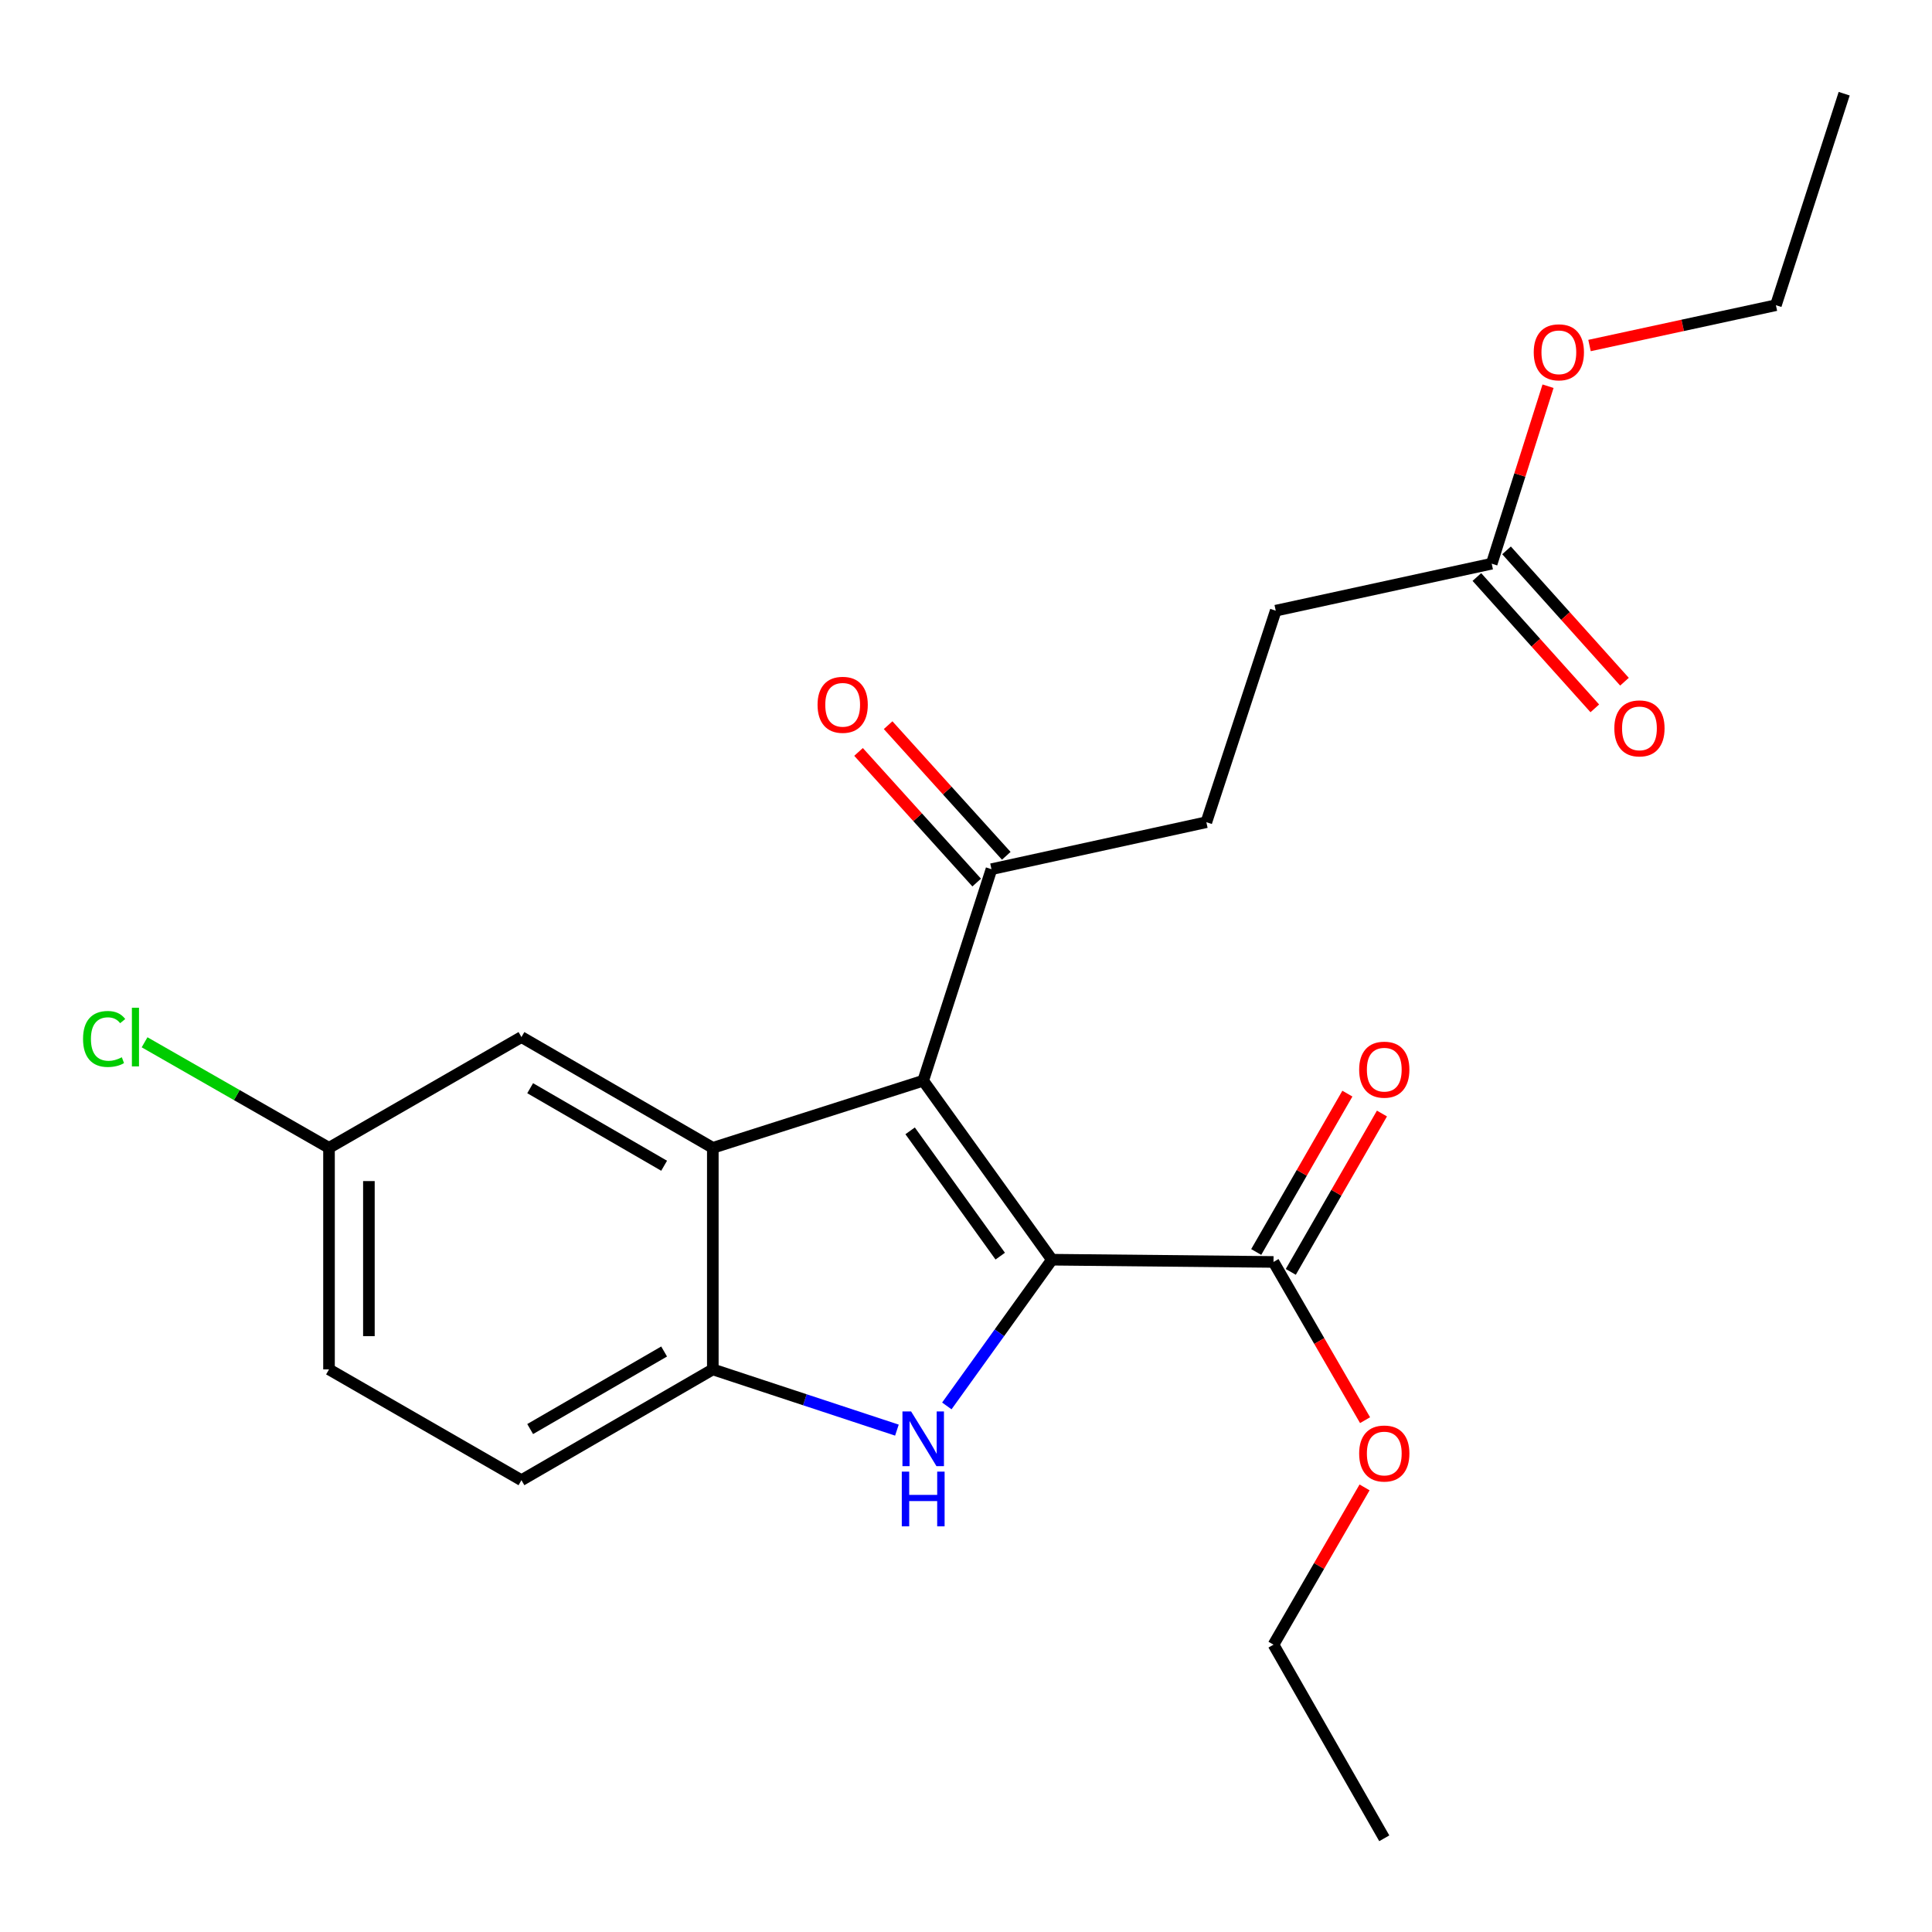 <?xml version='1.0' encoding='iso-8859-1'?>
<svg version='1.1' baseProfile='full'
              xmlns='http://www.w3.org/2000/svg'
                      xmlns:rdkit='http://www.rdkit.org/xml'
                      xmlns:xlink='http://www.w3.org/1999/xlink'
                  xml:space='preserve'
width='1000px' height='1000px' viewBox='0 0 1000 1000'>
<!-- END OF HEADER -->
<rect style='opacity:1.0;fill:#FFFFFF;stroke:none' width='1000' height='1000' x='0' y='0'> </rect>
<path class='bond-0' d='M 544.475,652.021 L 477.847,559.368' style='fill:none;fill-rule:evenodd;stroke:#000000;stroke-width:6px;stroke-linecap:butt;stroke-linejoin:miter;stroke-opacity:1' />
<path class='bond-0' d='M 517.719,650.177 L 471.079,585.32' style='fill:none;fill-rule:evenodd;stroke:#000000;stroke-width:6px;stroke-linecap:butt;stroke-linejoin:miter;stroke-opacity:1' />
<path class='bond-1' d='M 544.475,652.021 L 517.275,689.864' style='fill:none;fill-rule:evenodd;stroke:#000000;stroke-width:6px;stroke-linecap:butt;stroke-linejoin:miter;stroke-opacity:1' />
<path class='bond-1' d='M 517.275,689.864 L 490.076,727.707' style='fill:none;fill-rule:evenodd;stroke:#0000FF;stroke-width:6px;stroke-linecap:butt;stroke-linejoin:miter;stroke-opacity:1' />
<path class='bond-4' d='M 544.475,652.021 L 659.162,653.18' style='fill:none;fill-rule:evenodd;stroke:#000000;stroke-width:6px;stroke-linecap:butt;stroke-linejoin:miter;stroke-opacity:1' />
<path class='bond-2' d='M 477.847,559.368 L 368.952,594.122' style='fill:none;fill-rule:evenodd;stroke:#000000;stroke-width:6px;stroke-linecap:butt;stroke-linejoin:miter;stroke-opacity:1' />
<path class='bond-5' d='M 477.847,559.368 L 513.185,449.888' style='fill:none;fill-rule:evenodd;stroke:#000000;stroke-width:6px;stroke-linecap:butt;stroke-linejoin:miter;stroke-opacity:1' />
<path class='bond-3' d='M 464.24,740.232 L 416.596,724.515' style='fill:none;fill-rule:evenodd;stroke:#0000FF;stroke-width:6px;stroke-linecap:butt;stroke-linejoin:miter;stroke-opacity:1' />
<path class='bond-3' d='M 416.596,724.515 L 368.952,708.797' style='fill:none;fill-rule:evenodd;stroke:#000000;stroke-width:6px;stroke-linecap:butt;stroke-linejoin:miter;stroke-opacity:1' />
<path class='bond-6' d='M 368.952,594.122 L 269.898,536.784' style='fill:none;fill-rule:evenodd;stroke:#000000;stroke-width:6px;stroke-linecap:butt;stroke-linejoin:miter;stroke-opacity:1' />
<path class='bond-6' d='M 343.751,603.389 L 274.413,563.253' style='fill:none;fill-rule:evenodd;stroke:#000000;stroke-width:6px;stroke-linecap:butt;stroke-linejoin:miter;stroke-opacity:1' />
<path class='bond-23' d='M 368.952,594.122 L 368.952,708.797' style='fill:none;fill-rule:evenodd;stroke:#000000;stroke-width:6px;stroke-linecap:butt;stroke-linejoin:miter;stroke-opacity:1' />
<path class='bond-9' d='M 368.952,708.797 L 269.898,766.147' style='fill:none;fill-rule:evenodd;stroke:#000000;stroke-width:6px;stroke-linecap:butt;stroke-linejoin:miter;stroke-opacity:1' />
<path class='bond-9' d='M 343.749,699.533 L 274.412,739.677' style='fill:none;fill-rule:evenodd;stroke:#000000;stroke-width:6px;stroke-linecap:butt;stroke-linejoin:miter;stroke-opacity:1' />
<path class='bond-8' d='M 668.109,658.33 L 691.702,617.345' style='fill:none;fill-rule:evenodd;stroke:#000000;stroke-width:6px;stroke-linecap:butt;stroke-linejoin:miter;stroke-opacity:1' />
<path class='bond-8' d='M 691.702,617.345 L 715.296,576.359' style='fill:none;fill-rule:evenodd;stroke:#FF0000;stroke-width:6px;stroke-linecap:butt;stroke-linejoin:miter;stroke-opacity:1' />
<path class='bond-8' d='M 650.216,648.03 L 673.809,607.044' style='fill:none;fill-rule:evenodd;stroke:#000000;stroke-width:6px;stroke-linecap:butt;stroke-linejoin:miter;stroke-opacity:1' />
<path class='bond-8' d='M 673.809,607.044 L 697.403,566.059' style='fill:none;fill-rule:evenodd;stroke:#FF0000;stroke-width:6px;stroke-linecap:butt;stroke-linejoin:miter;stroke-opacity:1' />
<path class='bond-15' d='M 659.162,653.18 L 682.859,694.127' style='fill:none;fill-rule:evenodd;stroke:#000000;stroke-width:6px;stroke-linecap:butt;stroke-linejoin:miter;stroke-opacity:1' />
<path class='bond-15' d='M 682.859,694.127 L 706.557,735.075' style='fill:none;fill-rule:evenodd;stroke:#FF0000;stroke-width:6px;stroke-linecap:butt;stroke-linejoin:miter;stroke-opacity:1' />
<path class='bond-10' d='M 520.842,442.964 L 490.267,409.157' style='fill:none;fill-rule:evenodd;stroke:#000000;stroke-width:6px;stroke-linecap:butt;stroke-linejoin:miter;stroke-opacity:1' />
<path class='bond-10' d='M 490.267,409.157 L 459.692,375.349' style='fill:none;fill-rule:evenodd;stroke:#FF0000;stroke-width:6px;stroke-linecap:butt;stroke-linejoin:miter;stroke-opacity:1' />
<path class='bond-10' d='M 505.529,456.812 L 474.954,423.005' style='fill:none;fill-rule:evenodd;stroke:#000000;stroke-width:6px;stroke-linecap:butt;stroke-linejoin:miter;stroke-opacity:1' />
<path class='bond-10' d='M 474.954,423.005 L 444.38,389.197' style='fill:none;fill-rule:evenodd;stroke:#FF0000;stroke-width:6px;stroke-linecap:butt;stroke-linejoin:miter;stroke-opacity:1' />
<path class='bond-12' d='M 513.185,449.888 L 624.409,425.572' style='fill:none;fill-rule:evenodd;stroke:#000000;stroke-width:6px;stroke-linecap:butt;stroke-linejoin:miter;stroke-opacity:1' />
<path class='bond-13' d='M 269.898,536.784 L 170.294,594.122' style='fill:none;fill-rule:evenodd;stroke:#000000;stroke-width:6px;stroke-linecap:butt;stroke-linejoin:miter;stroke-opacity:1' />
<path class='bond-7' d='M 772.106,291.765 L 660.321,316.081' style='fill:none;fill-rule:evenodd;stroke:#000000;stroke-width:6px;stroke-linecap:butt;stroke-linejoin:miter;stroke-opacity:1' />
<path class='bond-11' d='M 764.425,298.662 L 794.946,332.653' style='fill:none;fill-rule:evenodd;stroke:#000000;stroke-width:6px;stroke-linecap:butt;stroke-linejoin:miter;stroke-opacity:1' />
<path class='bond-11' d='M 794.946,332.653 L 825.467,366.644' style='fill:none;fill-rule:evenodd;stroke:#FF0000;stroke-width:6px;stroke-linecap:butt;stroke-linejoin:miter;stroke-opacity:1' />
<path class='bond-11' d='M 779.787,284.868 L 810.308,318.859' style='fill:none;fill-rule:evenodd;stroke:#000000;stroke-width:6px;stroke-linecap:butt;stroke-linejoin:miter;stroke-opacity:1' />
<path class='bond-11' d='M 810.308,318.859 L 840.829,352.85' style='fill:none;fill-rule:evenodd;stroke:#FF0000;stroke-width:6px;stroke-linecap:butt;stroke-linejoin:miter;stroke-opacity:1' />
<path class='bond-17' d='M 772.106,291.765 L 786.684,245.835' style='fill:none;fill-rule:evenodd;stroke:#000000;stroke-width:6px;stroke-linecap:butt;stroke-linejoin:miter;stroke-opacity:1' />
<path class='bond-17' d='M 786.684,245.835 L 801.263,199.905' style='fill:none;fill-rule:evenodd;stroke:#FF0000;stroke-width:6px;stroke-linecap:butt;stroke-linejoin:miter;stroke-opacity:1' />
<path class='bond-16' d='M 269.898,766.147 L 170.294,708.797' style='fill:none;fill-rule:evenodd;stroke:#000000;stroke-width:6px;stroke-linecap:butt;stroke-linejoin:miter;stroke-opacity:1' />
<path class='bond-14' d='M 624.409,425.572 L 660.321,316.081' style='fill:none;fill-rule:evenodd;stroke:#000000;stroke-width:6px;stroke-linecap:butt;stroke-linejoin:miter;stroke-opacity:1' />
<path class='bond-18' d='M 170.294,594.122 L 122.562,566.805' style='fill:none;fill-rule:evenodd;stroke:#000000;stroke-width:6px;stroke-linecap:butt;stroke-linejoin:miter;stroke-opacity:1' />
<path class='bond-18' d='M 122.562,566.805 L 74.831,539.488' style='fill:none;fill-rule:evenodd;stroke:#00CC00;stroke-width:6px;stroke-linecap:butt;stroke-linejoin:miter;stroke-opacity:1' />
<path class='bond-24' d='M 170.294,594.122 L 170.294,708.797' style='fill:none;fill-rule:evenodd;stroke:#000000;stroke-width:6px;stroke-linecap:butt;stroke-linejoin:miter;stroke-opacity:1' />
<path class='bond-24' d='M 190.94,611.323 L 190.94,691.596' style='fill:none;fill-rule:evenodd;stroke:#000000;stroke-width:6px;stroke-linecap:butt;stroke-linejoin:miter;stroke-opacity:1' />
<path class='bond-19' d='M 706.297,769.877 L 682.729,810.576' style='fill:none;fill-rule:evenodd;stroke:#FF0000;stroke-width:6px;stroke-linecap:butt;stroke-linejoin:miter;stroke-opacity:1' />
<path class='bond-19' d='M 682.729,810.576 L 659.162,851.276' style='fill:none;fill-rule:evenodd;stroke:#000000;stroke-width:6px;stroke-linecap:butt;stroke-linejoin:miter;stroke-opacity:1' />
<path class='bond-20' d='M 822.733,178.839 L 870.97,168.404' style='fill:none;fill-rule:evenodd;stroke:#FF0000;stroke-width:6px;stroke-linecap:butt;stroke-linejoin:miter;stroke-opacity:1' />
<path class='bond-20' d='M 870.97,168.404 L 919.207,157.969' style='fill:none;fill-rule:evenodd;stroke:#000000;stroke-width:6px;stroke-linecap:butt;stroke-linejoin:miter;stroke-opacity:1' />
<path class='bond-21' d='M 659.162,851.276 L 716.5,951.499' style='fill:none;fill-rule:evenodd;stroke:#000000;stroke-width:6px;stroke-linecap:butt;stroke-linejoin:miter;stroke-opacity:1' />
<path class='bond-22' d='M 919.207,157.969 L 954.545,48.501' style='fill:none;fill-rule:evenodd;stroke:#000000;stroke-width:6px;stroke-linecap:butt;stroke-linejoin:miter;stroke-opacity:1' />
<path  class='atom-2' d='M 471.587 730.561
L 480.867 745.561
Q 481.787 747.041, 483.267 749.721
Q 484.747 752.401, 484.827 752.561
L 484.827 730.561
L 488.587 730.561
L 488.587 758.881
L 484.707 758.881
L 474.747 742.481
Q 473.587 740.561, 472.347 738.361
Q 471.147 736.161, 470.787 735.481
L 470.787 758.881
L 467.107 758.881
L 467.107 730.561
L 471.587 730.561
' fill='#0000FF'/>
<path  class='atom-2' d='M 466.767 761.713
L 470.607 761.713
L 470.607 773.753
L 485.087 773.753
L 485.087 761.713
L 488.927 761.713
L 488.927 790.033
L 485.087 790.033
L 485.087 776.953
L 470.607 776.953
L 470.607 790.033
L 466.767 790.033
L 466.767 761.713
' fill='#0000FF'/>
<path  class='atom-9' d='M 703.5 553.656
Q 703.5 546.856, 706.86 543.056
Q 710.22 539.256, 716.5 539.256
Q 722.78 539.256, 726.14 543.056
Q 729.5 546.856, 729.5 553.656
Q 729.5 560.536, 726.1 564.456
Q 722.7 568.336, 716.5 568.336
Q 710.26 568.336, 706.86 564.456
Q 703.5 560.576, 703.5 553.656
M 716.5 565.136
Q 720.82 565.136, 723.14 562.256
Q 725.5 559.336, 725.5 553.656
Q 725.5 548.096, 723.14 545.296
Q 720.82 542.456, 716.5 542.456
Q 712.18 542.456, 709.82 545.256
Q 707.5 548.056, 707.5 553.656
Q 707.5 559.376, 709.82 562.256
Q 712.18 565.136, 716.5 565.136
' fill='#FF0000'/>
<path  class='atom-11' d='M 423.165 364.804
Q 423.165 358.004, 426.525 354.204
Q 429.885 350.404, 436.165 350.404
Q 442.445 350.404, 445.805 354.204
Q 449.165 358.004, 449.165 364.804
Q 449.165 371.684, 445.765 375.604
Q 442.365 379.484, 436.165 379.484
Q 429.925 379.484, 426.525 375.604
Q 423.165 371.724, 423.165 364.804
M 436.165 376.284
Q 440.485 376.284, 442.805 373.404
Q 445.165 370.484, 445.165 364.804
Q 445.165 359.244, 442.805 356.444
Q 440.485 353.604, 436.165 353.604
Q 431.845 353.604, 429.485 356.404
Q 427.165 359.204, 427.165 364.804
Q 427.165 370.524, 429.485 373.404
Q 431.845 376.284, 436.165 376.284
' fill='#FF0000'/>
<path  class='atom-12' d='M 835.575 377.008
Q 835.575 370.208, 838.935 366.408
Q 842.295 362.608, 848.575 362.608
Q 854.855 362.608, 858.215 366.408
Q 861.575 370.208, 861.575 377.008
Q 861.575 383.888, 858.175 387.808
Q 854.775 391.688, 848.575 391.688
Q 842.335 391.688, 838.935 387.808
Q 835.575 383.928, 835.575 377.008
M 848.575 388.488
Q 852.895 388.488, 855.215 385.608
Q 857.575 382.688, 857.575 377.008
Q 857.575 371.448, 855.215 368.648
Q 852.895 365.808, 848.575 365.808
Q 844.255 365.808, 841.895 368.608
Q 839.575 371.408, 839.575 377.008
Q 839.575 382.728, 841.895 385.608
Q 844.255 388.488, 848.575 388.488
' fill='#FF0000'/>
<path  class='atom-16' d='M 703.5 752.337
Q 703.5 745.537, 706.86 741.737
Q 710.22 737.937, 716.5 737.937
Q 722.78 737.937, 726.14 741.737
Q 729.5 745.537, 729.5 752.337
Q 729.5 759.217, 726.1 763.137
Q 722.7 767.017, 716.5 767.017
Q 710.26 767.017, 706.86 763.137
Q 703.5 759.257, 703.5 752.337
M 716.5 763.817
Q 720.82 763.817, 723.14 760.937
Q 725.5 758.017, 725.5 752.337
Q 725.5 746.777, 723.14 743.977
Q 720.82 741.137, 716.5 741.137
Q 712.18 741.137, 709.82 743.937
Q 707.5 746.737, 707.5 752.337
Q 707.5 758.057, 709.82 760.937
Q 712.18 763.817, 716.5 763.817
' fill='#FF0000'/>
<path  class='atom-18' d='M 793.86 182.353
Q 793.86 175.553, 797.22 171.753
Q 800.58 167.953, 806.86 167.953
Q 813.14 167.953, 816.5 171.753
Q 819.86 175.553, 819.86 182.353
Q 819.86 189.233, 816.46 193.153
Q 813.06 197.033, 806.86 197.033
Q 800.62 197.033, 797.22 193.153
Q 793.86 189.273, 793.86 182.353
M 806.86 193.833
Q 811.18 193.833, 813.5 190.953
Q 815.86 188.033, 815.86 182.353
Q 815.86 176.793, 813.5 173.993
Q 811.18 171.153, 806.86 171.153
Q 802.54 171.153, 800.18 173.953
Q 797.86 176.753, 797.86 182.353
Q 797.86 188.073, 800.18 190.953
Q 802.54 193.833, 806.86 193.833
' fill='#FF0000'/>
<path  class='atom-19' d='M 42.985 537.764
Q 42.985 530.724, 46.265 527.044
Q 49.585 523.324, 55.865 523.324
Q 61.705 523.324, 64.825 527.444
L 62.185 529.604
Q 59.905 526.604, 55.865 526.604
Q 51.585 526.604, 49.305 529.484
Q 47.065 532.324, 47.065 537.764
Q 47.065 543.364, 49.385 546.244
Q 51.745 549.124, 56.305 549.124
Q 59.425 549.124, 63.065 547.244
L 64.185 550.244
Q 62.705 551.204, 60.465 551.764
Q 58.225 552.324, 55.745 552.324
Q 49.585 552.324, 46.265 548.564
Q 42.985 544.804, 42.985 537.764
' fill='#00CC00'/>
<path  class='atom-19' d='M 68.265 521.604
L 71.945 521.604
L 71.945 551.964
L 68.265 551.964
L 68.265 521.604
' fill='#00CC00'/>
</svg>
